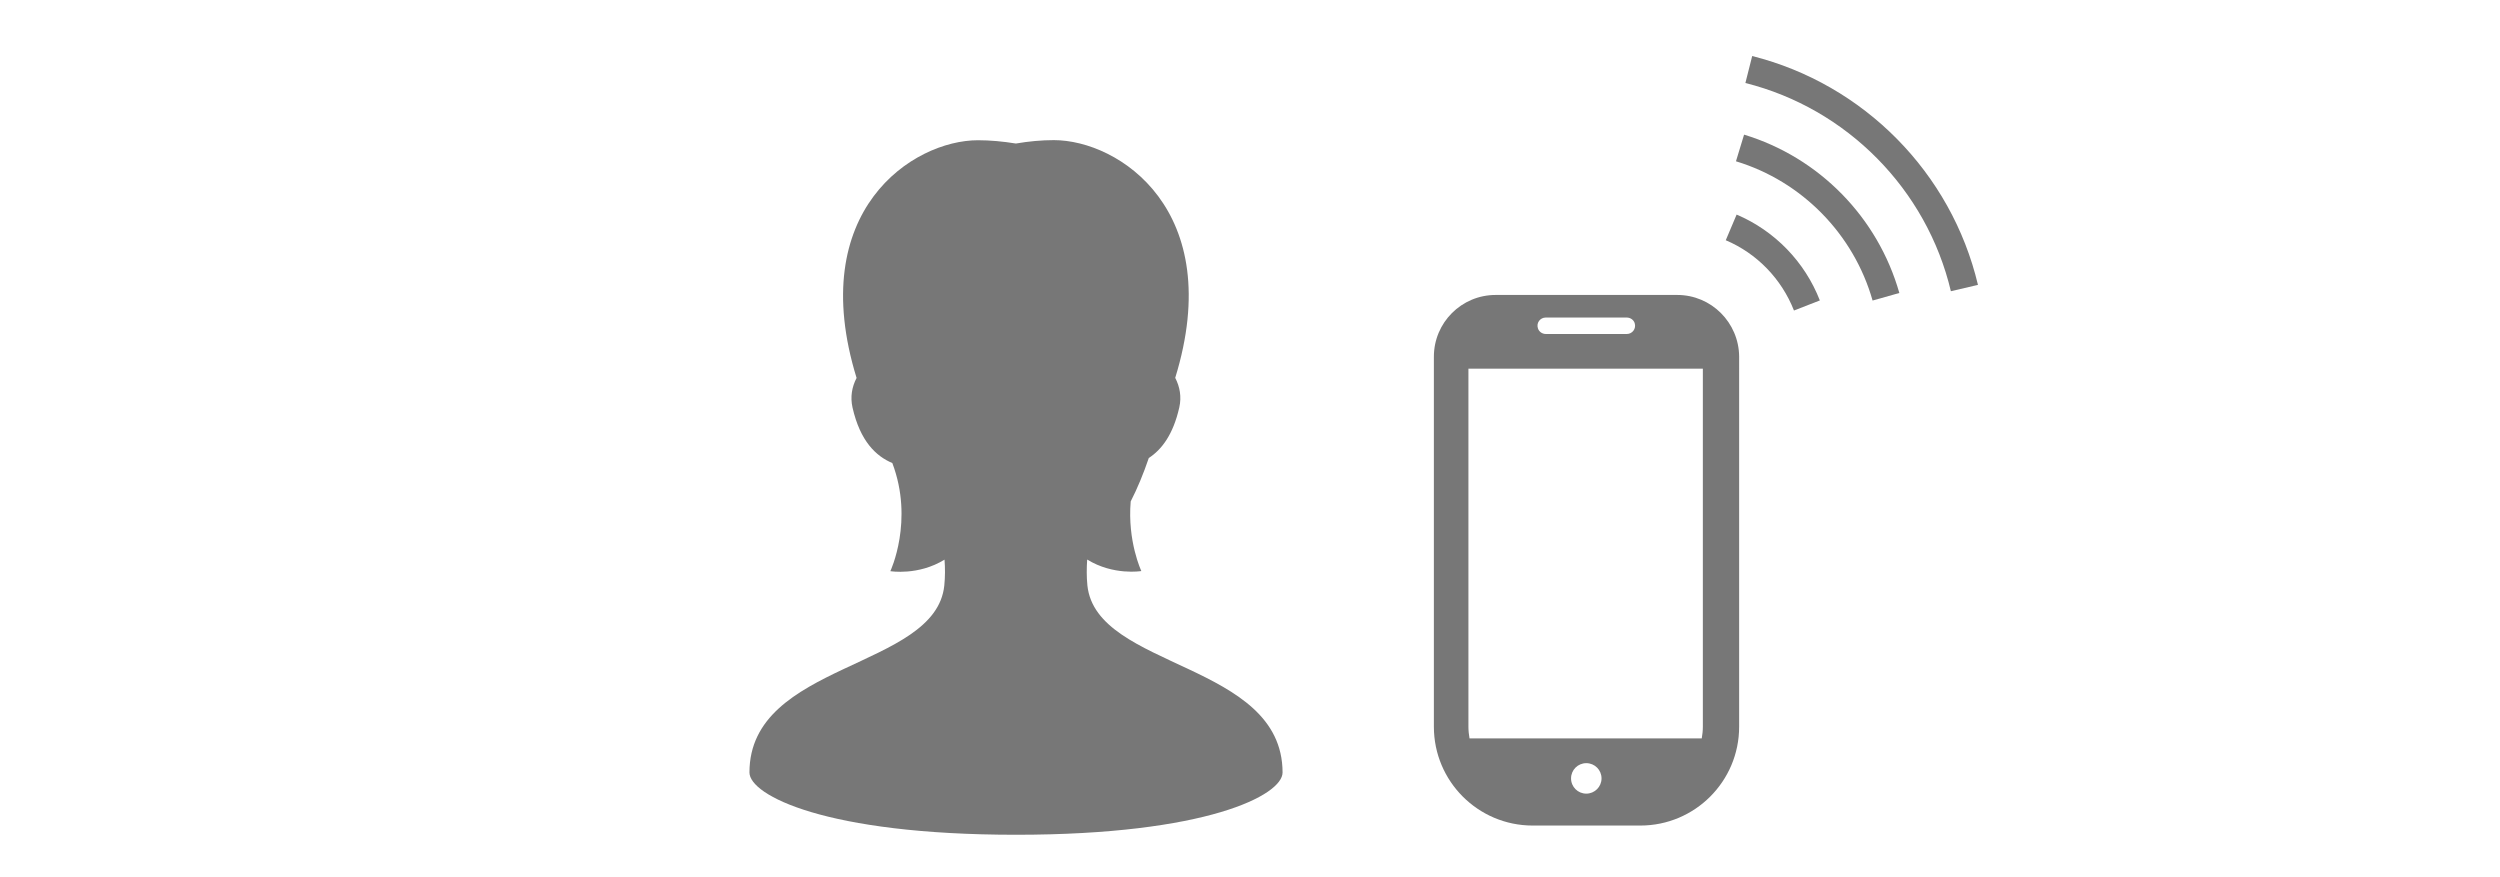 <?xml version="1.0" encoding="utf-8"?>
<!-- Generator: Adobe Illustrator 21.1.0, SVG Export Plug-In . SVG Version: 6.00 Build 0)  -->
<svg version="1.1" id="レイヤー_1" xmlns="http://www.w3.org/2000/svg" xmlns:xlink="http://www.w3.org/1999/xlink" x="0px"
	 y="0px" width="228px" height="80px" viewBox="0 0 228 80" style="enable-background:new 0 0 228 80;" xml:space="preserve">
<style type="text/css">
	.st0{fill:#777777;}
</style>
<g>
	<g>
		<path class="st0" d="M99.17,53.39c-0.08-0.8-0.07-1.6-0.02-2.36c2.4,1.48,4.94,1.05,4.94,1.05s-1.28-2.71-0.97-6.35
			c0.61-1.19,1.16-2.52,1.65-3.96c1.17-0.76,2.22-2.13,2.78-4.61c0.22-0.97,0.05-1.89-0.37-2.7c4.7-15.26-5.14-21.68-11.07-21.68
			c-1.13,0-2.3,0.11-3.46,0.31c-1.17-0.19-2.34-0.3-3.46-0.3c-5.93,0-15.77,6.42-11.07,21.68c-0.42,0.8-0.59,1.72-0.37,2.7
			c0.7,3.08,2.15,4.44,3.63,5.06c1.99,5.26-0.18,9.86-0.18,9.86s2.54,0.43,4.94-1.05c0.06,0.76,0.06,1.56-0.02,2.36
			c-0.79,7.65-17.77,6.98-17.77,17.05c0,2.07,6.94,5.68,24.31,5.68s24.31-3.61,24.31-5.68C116.95,60.37,99.97,61.04,99.17,53.39z"/>
	</g>
</g>
<g>
	<g>
		<path class="st0" d="M152.97,26.9H136.4c-3.11,0-5.63,2.52-5.63,5.63v33.75c0,4.97,4.03,9.01,9.01,9.01h9.82
			c4.97,0,9.01-4.03,9.01-9.01V32.53C158.59,29.42,156.07,26.9,152.97,26.9z M144.67,72.38c-0.77,0-1.39-0.62-1.39-1.39
			s0.62-1.39,1.39-1.39s1.39,0.62,1.39,1.39C146.06,71.76,145.43,72.38,144.67,72.38z M140.97,28.96h7.39c0.32,0,0.62,0.2,0.72,0.5
			c0.17,0.52-0.22,1-0.71,1h-7.39c-0.32,0-0.62-0.2-0.72-0.51C140.09,29.44,140.47,28.96,140.97,28.96z M133.92,66.28V33.62h21.38
			v32.66c0,0.36-0.04,0.72-0.1,1.06h-21.18C133.96,67,133.92,66.64,133.92,66.28z"/>
		<path class="st0" d="M158.38,19.57l-0.99,2.34c2.84,1.2,5.09,3.53,6.22,6.41l2.36-0.92C164.6,23.88,161.86,21.05,158.38,19.57z"/>
		<path class="st0" d="M159.06,12.28l-0.74,2.43c6.01,1.82,10.74,6.64,12.46,12.7l2.44-0.69C171.26,19.82,165.91,14.36,159.06,12.28
			z"/>
		<path class="st0" d="M159.8,5.11l-0.62,2.46c9.25,2.32,16.54,9.69,18.74,18.99l2.47-0.58C177.96,15.74,169.97,7.67,159.8,5.11z"/>
	</g>
</g>
</svg>
